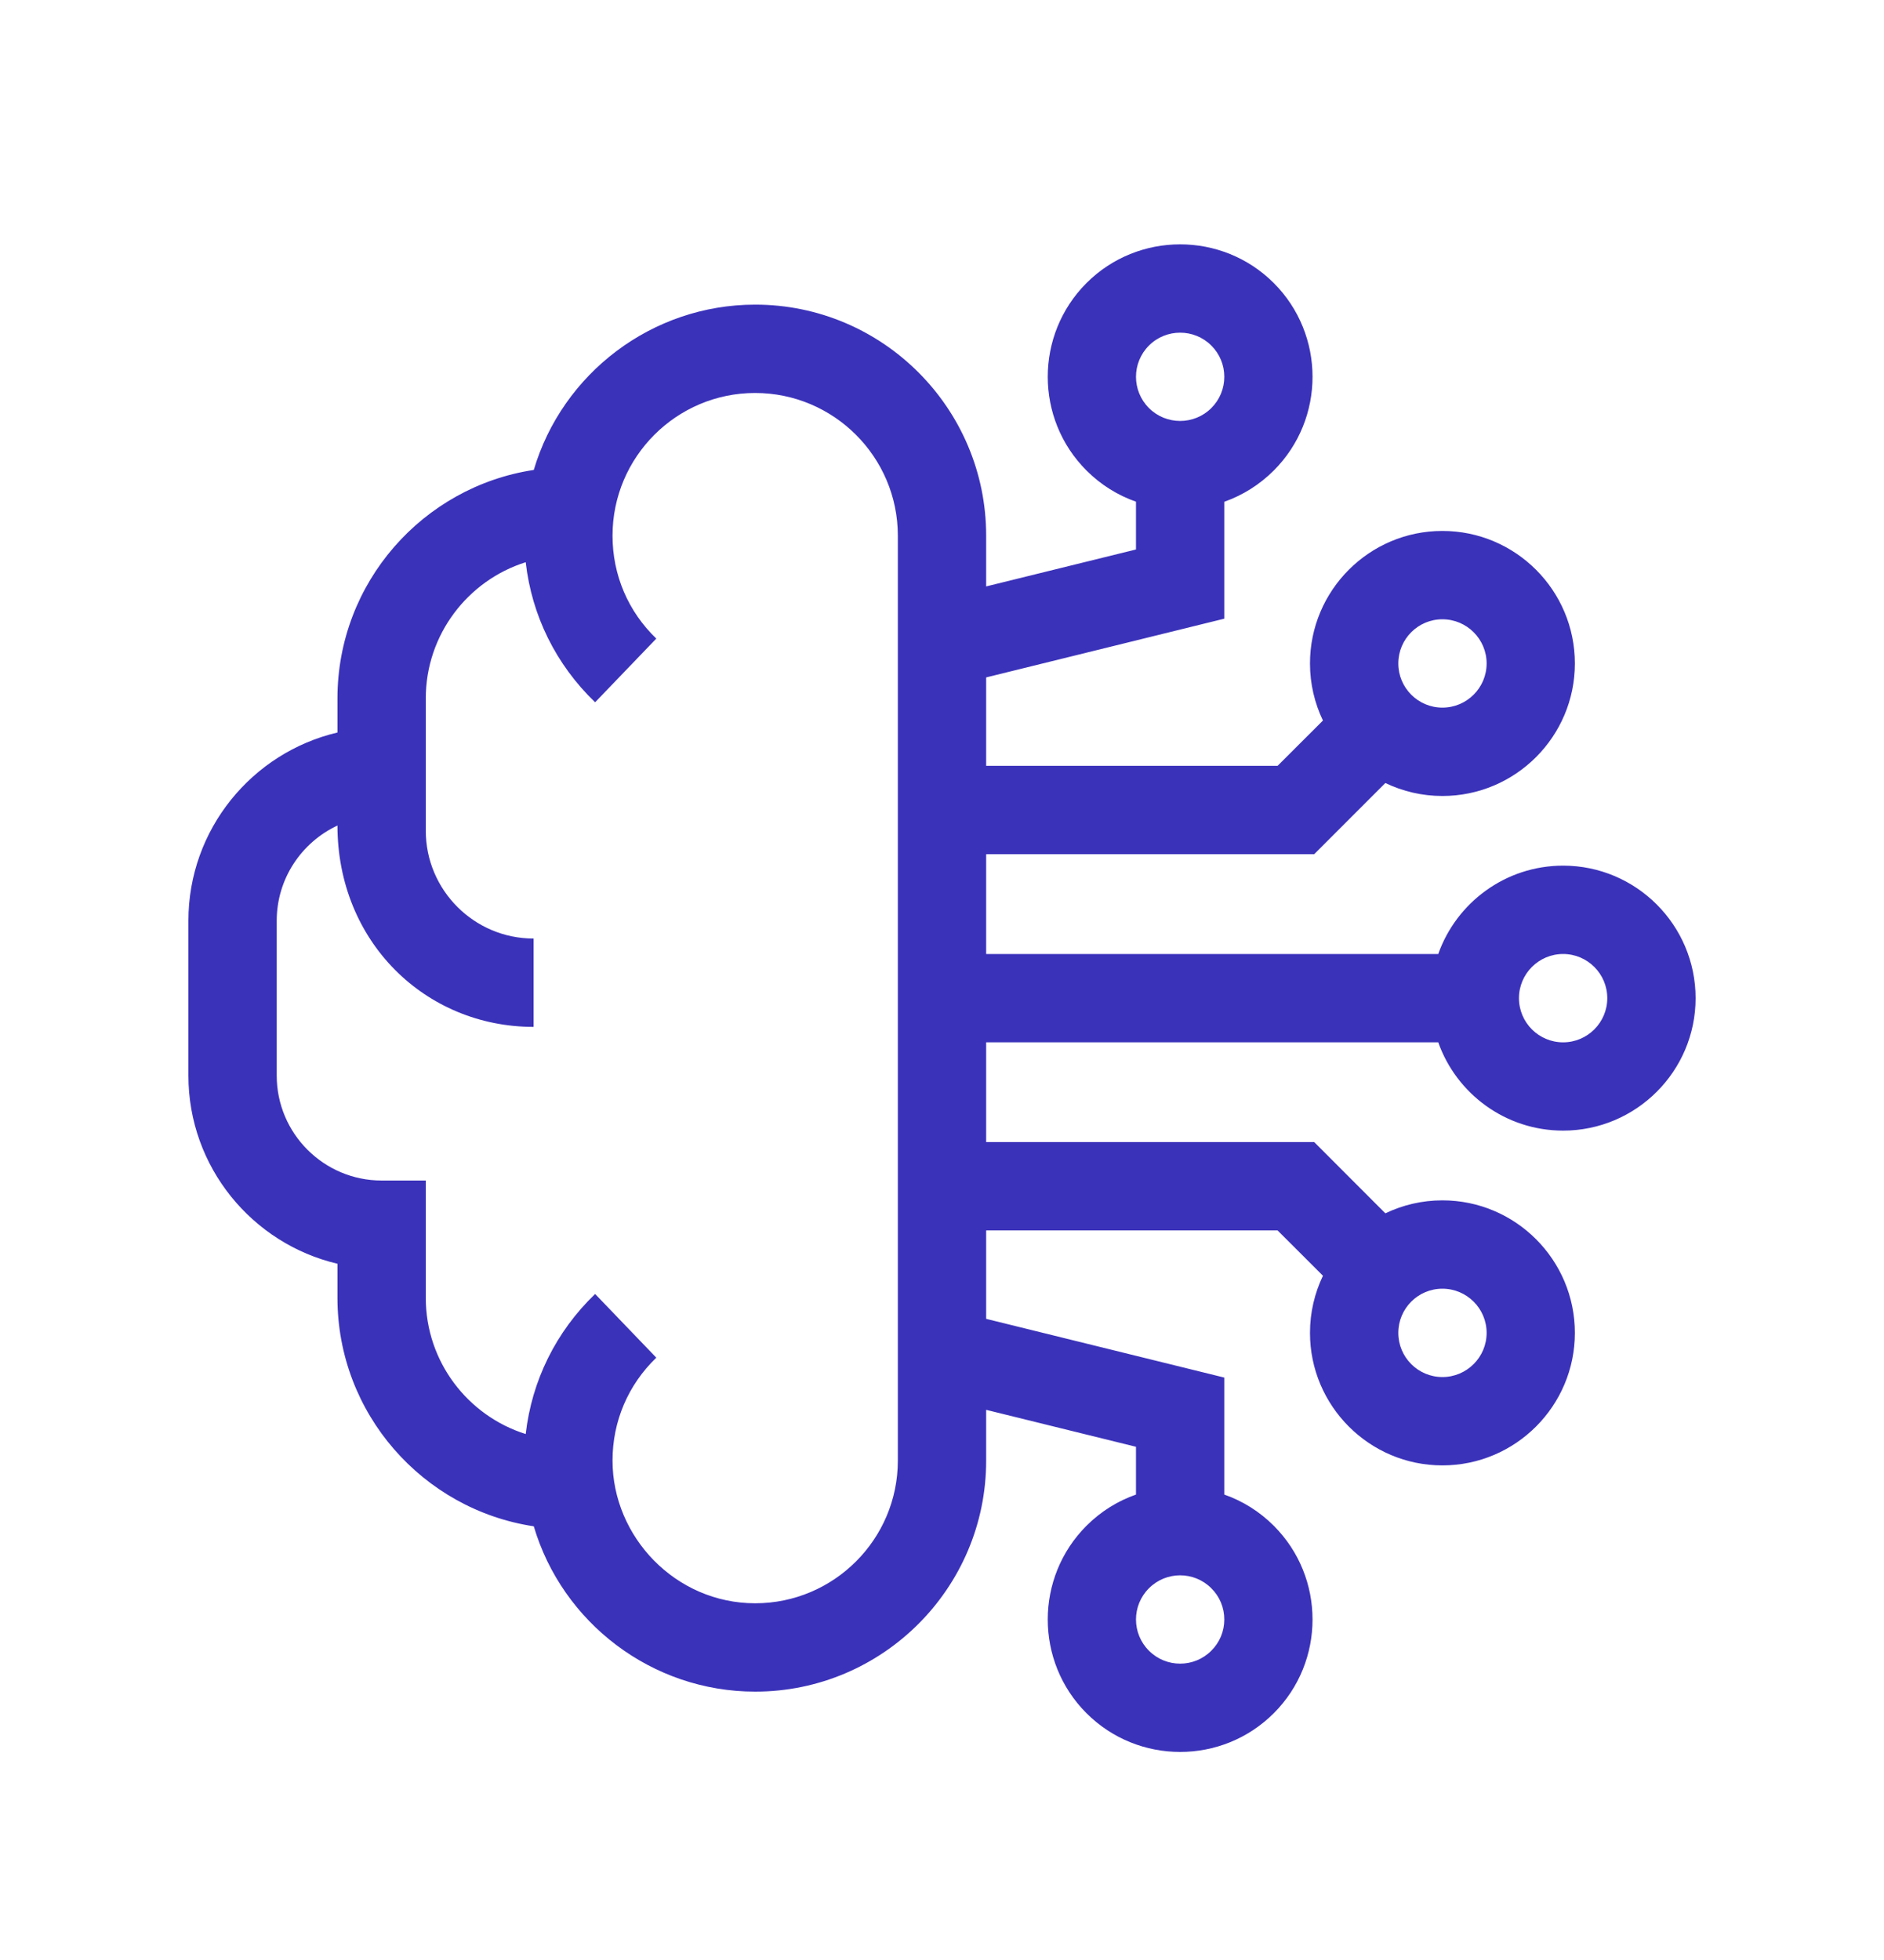 <svg width="25" height="26" viewBox="0 0 25 26" fill="none" xmlns="http://www.w3.org/2000/svg">
<path d="M19.085 13.827C19.327 14.509 19.978 14.998 20.742 14.998C21.711 14.998 22.5 14.21 22.5 13.241C22.5 12.271 21.711 11.483 20.742 11.483C19.978 11.483 19.327 11.973 19.085 12.655H13.086V11.331H17.439L18.383 10.387C18.613 10.497 18.869 10.559 19.14 10.559C20.11 10.559 20.898 9.77 20.898 8.801C20.898 7.831 20.11 7.043 19.14 7.043C18.171 7.043 17.383 7.831 17.383 8.801C17.383 9.072 17.445 9.329 17.555 9.558L16.953 10.159H13.086V8.986L16.246 8.207V6.656C16.486 6.571 16.711 6.433 16.903 6.241C17.588 5.556 17.588 4.441 16.903 3.755C16.218 3.07 15.102 3.07 14.417 3.755C13.732 4.441 13.732 5.556 14.417 6.241C14.609 6.433 14.834 6.571 15.074 6.655V7.289L13.086 7.779V7.106C13.086 5.416 11.711 4.041 10.021 4.041C8.65 4.041 7.462 4.955 7.083 6.234C5.611 6.456 4.478 7.73 4.478 9.264V9.717C3.346 9.983 2.5 11.001 2.5 12.214V14.268C2.5 15.48 3.346 16.498 4.478 16.764V17.217C4.478 18.751 5.611 20.025 7.083 20.247C7.462 21.526 8.65 22.44 10.021 22.44C11.711 22.44 13.086 21.066 13.086 19.376V18.702L15.074 19.192V19.826C14.834 19.91 14.609 20.048 14.417 20.24C13.732 20.925 13.732 22.041 14.417 22.726C14.76 23.069 15.21 23.24 15.66 23.24C16.11 23.24 16.56 23.069 16.903 22.726C17.588 22.041 17.588 20.925 16.903 20.24C16.711 20.048 16.486 19.91 16.246 19.826V18.274L13.086 17.495V16.322H16.953L17.555 16.923C17.445 17.153 17.383 17.41 17.383 17.681C17.383 18.65 18.171 19.439 19.14 19.439C20.11 19.439 20.898 18.65 20.898 17.681C20.898 16.712 20.11 15.923 19.14 15.923C18.869 15.923 18.613 15.985 18.383 16.095L17.439 15.15H13.086V13.827H19.085ZM20.742 12.655C21.065 12.655 21.328 12.918 21.328 13.241C21.328 13.564 21.065 13.827 20.742 13.827C20.419 13.827 20.156 13.564 20.156 13.241C20.156 12.918 20.419 12.655 20.742 12.655ZM19.14 8.215C19.464 8.215 19.727 8.478 19.727 8.801C19.727 9.124 19.464 9.387 19.14 9.387C18.817 9.387 18.555 9.124 18.555 8.801C18.555 8.478 18.817 8.215 19.14 8.215ZM15.246 4.584C15.474 4.356 15.846 4.356 16.074 4.584C16.185 4.695 16.246 4.842 16.246 4.998C16.246 5.155 16.185 5.302 16.074 5.413C15.846 5.641 15.474 5.641 15.246 5.413C15.017 5.184 15.017 4.813 15.246 4.584ZM11.914 19.376C11.914 20.419 11.065 21.268 10.021 21.268C8.964 21.268 8.128 20.386 8.128 19.375C8.128 18.855 8.334 18.371 8.709 18.01L7.897 17.165C7.376 17.666 7.056 18.317 6.976 19.023C6.209 18.782 5.65 18.064 5.65 17.217L5.65 15.66H5.064C4.296 15.66 3.672 15.035 3.672 14.268V12.214C3.672 11.655 4.003 11.173 4.478 10.951C4.478 12.494 5.646 13.622 7.08 13.622V12.45C6.292 12.45 5.65 11.808 5.65 11.02V9.264C5.65 8.418 6.209 7.699 6.976 7.458C7.056 8.165 7.376 8.815 7.897 9.316L8.709 8.471C8.334 8.111 8.128 7.626 8.128 7.106C8.128 6.062 8.977 5.213 10.02 5.213C11.064 5.213 11.914 6.062 11.914 7.106V19.376ZM15.246 21.069C15.474 20.84 15.846 20.84 16.074 21.069C16.185 21.179 16.246 21.326 16.246 21.483C16.246 21.639 16.185 21.787 16.074 21.897C15.846 22.126 15.474 22.126 15.246 21.897C15.017 21.669 15.017 21.297 15.246 21.069ZM19.14 17.095C19.464 17.095 19.727 17.358 19.727 17.681C19.727 18.004 19.464 18.267 19.14 18.267C18.817 18.267 18.555 18.004 18.555 17.681C18.555 17.358 18.817 17.095 19.14 17.095Z" fill="#3B32BA"/>
</svg>
